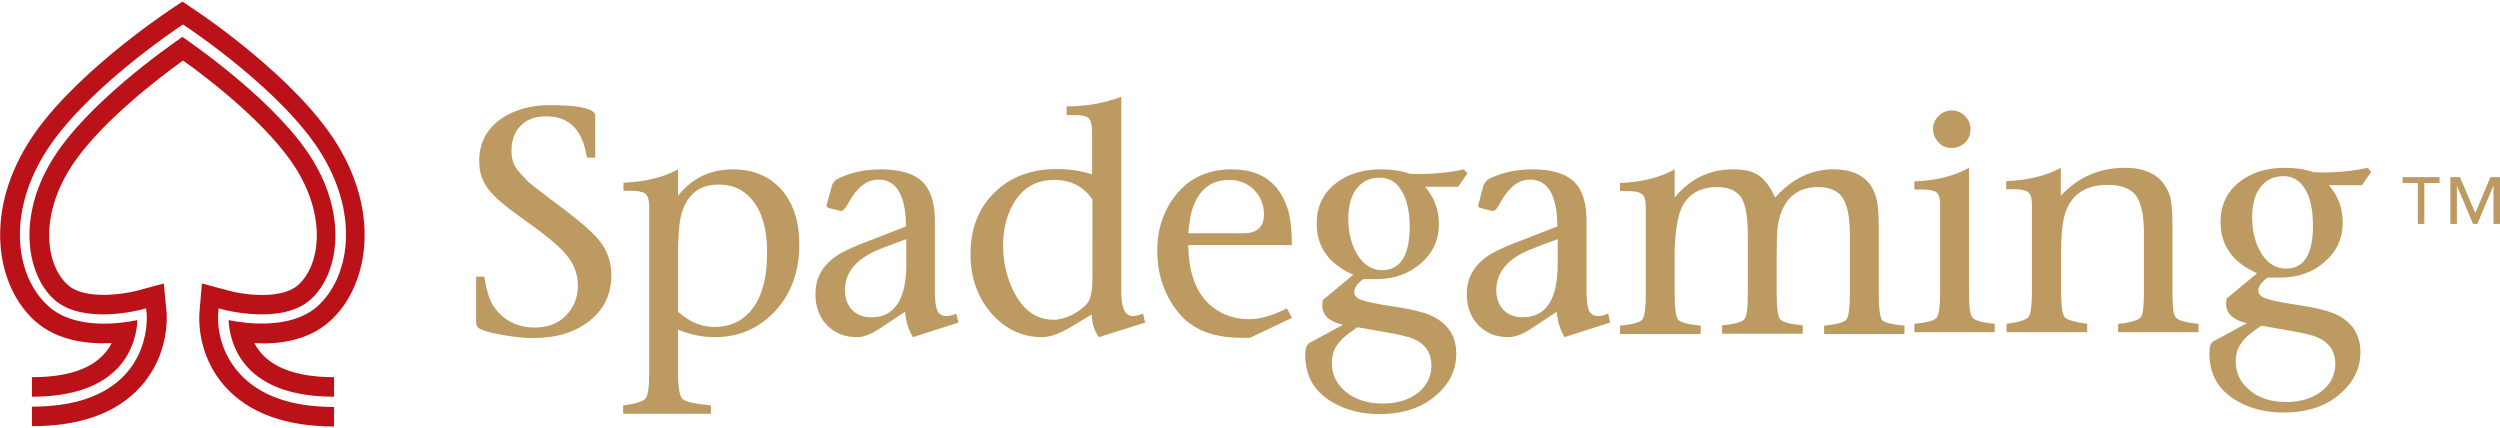 <svg xmlns="http://www.w3.org/2000/svg" width="806" height="138" fill="none"><path fill="#BD9A61" d="M182.4 67.9c-6.2-4.6-10.2-7.7-12-9.2-1-1-2.2-2.3-3.5-3.8-1.3-1.6-2-3.7-2-6.3q0-5.1 3-8.1c2-2 4.7-3 8.2-3 7.4 0 11.8 4.4 13.1 13.3h2.7V37.5c0-.6-.1-1-.4-1.2q-2.1-2.4-14.4-2.4c-6.1 0-11.2 1.5-15.4 4.3-4.8 3.3-7.2 7.9-7.2 13.7 0 3.5.9 6.4 2.8 8.9 1.8 2.4 5.2 5.4 10.1 8.9 7.7 5.4 12.8 9.5 15.2 12.5 2.5 2.9 3.7 6.2 3.7 9.9 0 3.9-1.3 7.1-3.9 9.7s-5.9 3.8-10 3.8c-5.7 0-10.1-2.3-13.3-6.9-1.3-1.9-2.2-5-3-9.5h-2.6v14.6c0 1.1.4 1.8 1.2 2.2 1.4.7 3.9 1.4 7.4 2 3.6.6 6.8 1 9.6 1 7.6 0 13.7-1.8 18.4-5.6 4.7-3.7 7-8.6 7-14.7 0-3.8-1.1-7.2-3.1-10.1-2.1-3-6-6.4-11.6-10.7M236.4 54.6c-7.3 0-13.3 2.8-17.8 8.5v-8.5c-4.5 2.5-10.4 4-17.6 4.3v2.6h2.4c2.2 0 3.7.3 4.6.9.8.6 1.3 2 1.3 4.1v53.9q0 6.75-1.2 8.1c-.8.9-3.1 1.7-7.2 2.2v2.7h28.3v-2.7c-5.2-.5-8.3-1.2-9.2-2.1s-1.4-3.7-1.4-8.3v-14q6 2.4 11.7 2.4c7.9 0 14.4-2.8 19.6-8.4s7.8-12.8 7.8-21.4c0-7.5-1.9-13.4-5.8-17.8-3.9-4.3-9-6.5-15.5-6.5m6.5 44.5q-4.5 6.3-12.6 6.3c-4.1 0-8-1.6-11.7-4.9V82.3c0-5.5.3-9.6.8-12.1 1.6-7.1 5.7-10.7 12.3-10.7q7.2 0 11.4 5.7c2.8 3.8 4.2 9.1 4.2 15.8.1 7.9-1.4 13.9-4.4 18.1M305.1 101.9c-1.4 0-2.3-.6-2.9-1.7-.5-1.2-.8-3.2-.8-6.1v-23c0-5.8-1.4-10-4.1-12.6-2.8-2.6-7.2-3.9-13.3-3.9q-7.35 0-13.2 2.7-2.25.9-2.7 3l-1.6 5.8c-.1.5.1.8.8 1l3.2.8c.3.1.6.1.8.1.5 0 1.3-.8 2.2-2.5 2.7-5 5.9-7.6 9.7-7.6 5.8 0 8.8 5 8.9 15.1l-11.3 4.4c-4.6 1.7-7.9 3.2-10 4.4-5.2 3.1-7.9 7.4-7.9 12.9 0 4.2 1.2 7.5 3.7 10.1s5.7 3.9 9.7 3.9c2.2 0 4.7-1 7.5-2.9l8-5.3c.2 2.9 1 5.6 2.5 8.2L309 104l-.7-2.9c-1.2.6-2.3.8-3.2.8m-12.9-16.8c0 11.5-3.8 17.2-11.3 17.2-2.6 0-4.6-.8-6.2-2.4-1.5-1.6-2.3-3.8-2.3-6.3 0-5.7 3.5-10 10.6-13 2.3-1 5.4-2.1 9.2-3.5zM365.2 101.9c-2.5 0-3.7-2.6-3.7-7.8V31.2c-5.6 2.1-11.5 3.1-17.6 3.1v2.8h2.8q3 0 4.2.9c.8.6 1.2 2.3 1.2 5v13.2c-3.5-1.1-7.3-1.7-11.3-1.7-8.3 0-15 2.5-20.2 7.6s-7.7 11.7-7.7 19.8c0 7.6 2.2 13.9 6.7 19.1 4.5 5.1 9.9 7.7 16.4 7.7 2.5 0 5.5-1.1 9.1-3.2l6.9-4.1v.7c.2 2.6.9 4.8 2.3 6.6l14.9-4.7-.7-2.9c-1.4.6-2.5.8-3.3.8m-13-12.1c0 4.1-.6 6.9-1.8 8.2s-2.8 2.5-4.7 3.5c-2.1 1-4.1 1.6-6 1.6-5.3 0-9.5-2.8-12.5-8.4-2.5-4.6-3.8-9.8-3.8-15.6q0-8.4 3.9-14.4c3-4.5 7.2-6.7 12.5-6.7 5.4 0 9.5 2.1 12.4 6.3zM415.3 67.8c-2.7-8.9-8.8-13.2-18.2-13.2q-10.65 0-17.1 7.2c-4.6 5.2-6.9 11.5-6.9 19 0 7.7 2.3 14.5 7 20.2 4.4 5.3 11.1 7.9 20.2 7.9h2.7l13.5-6.4-1.6-3.1c-4.7 2.4-8.7 3.5-12 3.5-3.7 0-6.9-.8-9.7-2.4-6.6-3.7-10-10.9-10.1-21.5h33.4c0-4.7-.4-8.4-1.2-11.2m-14.4 7.4h-17.8c.3-3.1.7-5.5 1.1-7.1 2-6.7 6-10.1 12.1-10.1 3.2 0 5.9 1.1 8 3.2s3.2 4.8 3.2 8q0 6-6.6 6M473.1 55.9l-1.2-1.3c-4.4 1-9.4 1.5-14.8 1.5-.9 0-1.8 0-2.7-.1-2.8-1-5.9-1.4-9.1-1.4-6.1 0-11.2 1.6-15 4.8-3.9 3.2-5.8 7.4-5.8 12.7 0 7.5 3.9 13 11.8 16.5l-9.9 8.2v.8c-.1.4-.1.7-.1.9 0 3.1 2.2 5.2 6.7 6.2l-10.9 5.9c-.8.5-1.3 1.7-1.3 3.7 0 4.2 1.1 7.8 3.3 10.7 1.9 2.5 4.8 4.6 8.5 6.2 3.8 1.6 7.8 2.3 12.2 2.3 6.7 0 12.2-1.6 16.5-4.7 5.5-4 8.2-8.9 8.2-14.7s-2.7-9.9-8.2-12.4c-2.5-1.1-6.3-2-11.5-2.8-5.4-.8-9.1-1.5-11.1-2.3-1.4-.5-2.1-1.4-2.1-2.5 0-1.2.9-2.6 2.9-4.1h4.1c5.8 0 10.6-1.7 14.5-5.1s5.8-7.6 5.8-12.6c0-4.7-1.5-8.7-4.5-12.1h10.7zm-35.4 49.6 10.2 1.8c2.4.4 4.5.9 6.3 1.4 4.8 1.5 7.3 4.5 7.3 9.2 0 3.5-1.5 6.5-4.4 8.8-3 2.3-6.8 3.4-11.4 3.4-4.7 0-8.6-1.2-11.7-3.7s-4.6-5.6-4.6-9.4c0-2.4.6-4.3 1.8-5.9 1-1.6 3.2-3.5 6.5-5.6m7.9-18.4c-3.2 0-5.8-1.6-7.8-4.7s-3.1-7.1-3.1-11.9c0-4.2.9-7.4 2.7-9.7 1.8-2.4 4.3-3.5 7.5-3.5 3 0 5.3 1.4 7 4.2s2.6 6.8 2.6 11.8c-.1 9.2-3.1 13.8-8.9 13.8M515.2 101.9c-1.4 0-2.3-.6-2.9-1.7-.5-1.2-.8-3.2-.8-6.1v-23c0-5.8-1.4-10-4.1-12.6-2.8-2.6-7.2-3.9-13.3-3.9-4.9 0-9.3.9-13.3 2.7q-2.1.9-2.7 3l-1.5 5.8c-.1.5.1.8.8 1l3.2.8c.3.1.5.1.8.1.6 0 1.3-.8 2.2-2.5 2.7-5 5.9-7.6 9.6-7.6 5.9 0 8.8 5 8.9 15.1l-11.3 4.4c-4.6 1.7-7.9 3.2-10 4.4-5.2 3.1-7.9 7.4-7.9 12.9 0 4.2 1.2 7.5 3.7 10.1s5.7 3.9 9.7 3.9c2.2 0 4.8-1 7.6-2.9l8-5.3c.2 2.9 1 5.6 2.5 8.2l14.7-4.7-.6-2.9c-1.3.6-2.5.8-3.3.8m-13-16.8c0 11.5-3.8 17.2-11.3 17.2-2.5 0-4.6-.8-6.2-2.4-1.5-1.6-2.3-3.8-2.3-6.3 0-5.7 3.5-10 10.6-13 2.4-1 5.4-2.1 9.2-3.5zM605.7 94.7V73c0-3.7-.2-6.4-.6-8.4-1.5-6.7-6.2-10-14.1-10-7 0-13.3 3-18.7 9.1-1.5-3.4-3.3-5.7-5.2-7.1-2-1.4-4.7-2-8.3-2-7.6 0-13.9 3-18.9 9.1v-9.1c-4.6 2.6-10.5 4.1-17.6 4.4v2.6h2.4c2.3 0 3.8.3 4.7 1 .8.6 1.2 2 1.2 4.1v28c0 4.6-.4 7.4-1.1 8.3s-3.1 1.6-7.2 2v2.7h26V105c-4.1-.4-6.6-1.1-7.3-2s-1.1-3.6-1.1-8.3V82.6c0-9.1 1.3-15.2 3.8-18.1 2.3-2.8 5.5-4.2 9.8-4.2 3.8 0 6.4 1.2 7.9 3.4q2.1 3.45 2.1 12v18.9c0 4.6-.3 7.4-1.1 8.3-.7.9-3.1 1.6-7.2 2v2.7h26v-2.7c-4.1-.4-6.6-1.1-7.3-2s-1.1-3.6-1.1-8.3v-12q0-6.75.3-9.3c.5-3.6 1.6-6.5 3.2-8.6 2.3-2.9 5.6-4.4 9.9-4.4 3.7 0 6.4 1.2 7.9 3.5s2.3 6.3 2.3 12v18.9c0 4.6-.4 7.4-1.1 8.3s-3.1 1.6-7.2 2v2.7H614V105c-4.1-.4-6.6-1-7.3-1.9-.6-1-1-3.7-1-8.4M629.2 47.7c1.7 0 3.2-.6 4.3-1.7 1.2-1.1 1.8-2.6 1.8-4.3s-.6-3.1-1.8-4.3q-1.8-1.8-4.2-1.8c-1.7 0-3.1.6-4.3 1.8s-1.8 2.6-1.8 4.1c0 1.7.6 3.2 1.8 4.4 1.1 1.3 2.5 1.8 4.2 1.8M634.8 94.1v-40c-4.6 2.6-10.5 4.1-17.6 4.4v2.6h2.4c2.3 0 3.8.3 4.7.9.8.6 1.2 2 1.2 4.1v28c0 4.6-.4 7.4-1.1 8.3s-3.1 1.6-7.2 2v2.7h25.9v-2.7c-4.1-.4-6.6-1.1-7.2-2.1-.8-.9-1.1-3.7-1.1-8.2M700.4 94.1V72.3c0-4.5-.3-7.6-.9-9.4-2.1-5.9-6.9-8.8-14.4-8.8q-12.3 0-20.7 9v-9c-4.5 2.5-10.4 4-17.6 4.3V61h2.4c2.2 0 3.7.3 4.6.9s1.3 2 1.3 4.1v28.1c0 4.4-.4 7.1-1.1 8.1-.8.9-3.1 1.7-7.1 2.2v2.7h26v-2.7c-4.1-.6-6.6-1.3-7.3-2.2s-1.1-3.6-1.1-8.1V81.4c0-4.6.3-8.2.8-10.7 1.6-7.4 6.4-11.1 14.2-11.1 4.4 0 7.4 1.2 9.1 3.4 1.7 2.3 2.6 6.3 2.6 11.9v19.2c0 4.4-.3 7.1-.8 7.9-.8 1.2-3.2 2-7.5 2.4v2.7h25.9v-2.7c-4.2-.4-6.7-1.1-7.4-2.2-.7-.7-1-3.4-1-8.1M764.5 55.4l-1.2-1.3c-4.4 1-9.3 1.5-14.8 1.5-.9 0-1.9 0-2.7-.1-2.9-1-5.9-1.4-9.1-1.4q-9.15 0-15 4.8c-3.9 3.2-5.8 7.4-5.8 12.7 0 7.5 3.9 13 11.8 16.5l-9.9 8.2v.8c-.1.4-.1.7-.1.9 0 3.1 2.3 5.2 6.7 6.2l-10.9 5.9c-.8.5-1.2 1.7-1.2 3.7 0 4.2 1.1 7.8 3.3 10.7 1.9 2.5 4.8 4.6 8.5 6.2 3.8 1.6 7.8 2.3 12.2 2.3 6.7 0 12.2-1.6 16.5-4.7 5.4-4 8.2-8.9 8.2-14.7s-2.7-9.9-8.2-12.4c-2.5-1.1-6.3-2-11.5-2.8-5.4-.8-9.1-1.5-11.1-2.3-1.4-.5-2.1-1.4-2.1-2.5 0-1.2 1-2.6 2.9-4.1h4c5.8 0 10.7-1.7 14.5-5.1 3.9-3.4 5.8-7.6 5.8-12.6 0-4.7-1.5-8.7-4.5-12.1h10.7zM729.1 105l10.2 1.8c2.4.4 4.5.9 6.3 1.4 4.8 1.5 7.3 4.5 7.3 9.2 0 3.5-1.5 6.5-4.5 8.8s-6.8 3.4-11.4 3.4c-4.7 0-8.6-1.2-11.6-3.7-3.1-2.5-4.6-5.6-4.6-9.4 0-2.4.6-4.3 1.8-5.9 1-1.6 3.2-3.5 6.5-5.6m7.9-18.4c-3.2 0-5.8-1.6-7.8-4.7s-3.1-7.1-3.1-11.9c0-4.2.9-7.4 2.7-9.7 1.8-2.4 4.3-3.5 7.4-3.5 3 0 5.3 1.4 7 4.2s2.5 6.8 2.5 11.8q0 13.8-8.7 13.8"/><path fill="#BA1218" d="m70.3 101.2.2-1.8 1.8.5c.2 0 18.6 4.9 27.8-3.3 8.9-7.9 12.1-26.4.7-45-10.8-17.8-36.9-36.2-42-39.7-5.1 3.5-31.2 21.9-42 39.7-11.4 18.6-8.1 37.1.7 45 9.2 8.2 27.6 3.3 27.8 3.3l1.8-.5.2 1.8c0 .4.9 10.9-6.8 19.4-6.4 7-16.6 10.5-30.2 10.5v6.3c15.5 0 27.3-4.2 34.9-12.6 9.5-10.4 8.6-22.8 8.5-24.2l-.9-9.2-8.9 2.4c-4 1-16.5 3-22-1.9-7-6.2-9.2-21.4.4-37.1 8.6-14.1 28-29 36.7-35.3 8.7 6.2 28 21.1 36.7 35.3 9.6 15.7 7.4 30.9.4 37.1-5.5 4.9-18 3-22 1.9l-9-2.4-.8 9.3c-.1 1.4-1 13.8 8.5 24.2 7.6 8.3 19.4 12.6 34.9 12.6v-6.3c-13.7 0-23.8-3.6-30.2-10.5-8.1-8.6-7.2-19-7.2-19.5"/><path fill="#BA1218" d="M106.3 103.6c12-10.7 16.7-33.7 2.5-56.9-13-21.4-44.3-42.4-45.7-43.3L58.8.5l-4.3 2.9c-1.3.9-32.7 21.8-45.7 43.2-14.2 23.2-9.5 46.2 2.5 56.9 7.1 6.4 17 7.5 24.7 7.1-.6 1.3-1.5 2.5-2.6 3.7-4.5 4.9-12.3 7.3-23.1 7.3v6.3c12.7 0 22.1-3.2 27.9-9.5 5-5.5 6-12.1 6.1-15.2-5.3 1.1-20.1 3.3-28.7-4.5-10.1-9-13.7-28.7-1.3-49C26.6 29.5 56.9 9.3 58.1 8.5l.9-.6.9.6c1.3.9 31.5 21 43.8 41.2 12.4 20.3 8.7 40-1.3 49-8.6 7.7-23.4 5.6-28.7 4.5.1 3.1 1.1 9.7 6.1 15.2 5.8 6.3 15.1 9.5 27.9 9.5v-6.3c-10.8 0-18.6-2.5-23.1-7.3-1.1-1.2-2-2.5-2.6-3.7 7.3.5 17.2-.6 24.3-7"/><path fill="#BD9A61" d="M779.5 59h-4.9v-1.9h11.9V59h-4.9v13.2h-2.1zM790 57.1h3.1l4.9 11.5h.1l4.8-11.5h3.1v15.1h-2.1V59.8l-5.2 12.4h-1.4l-5.2-12.4v12.4H790z"/></svg>